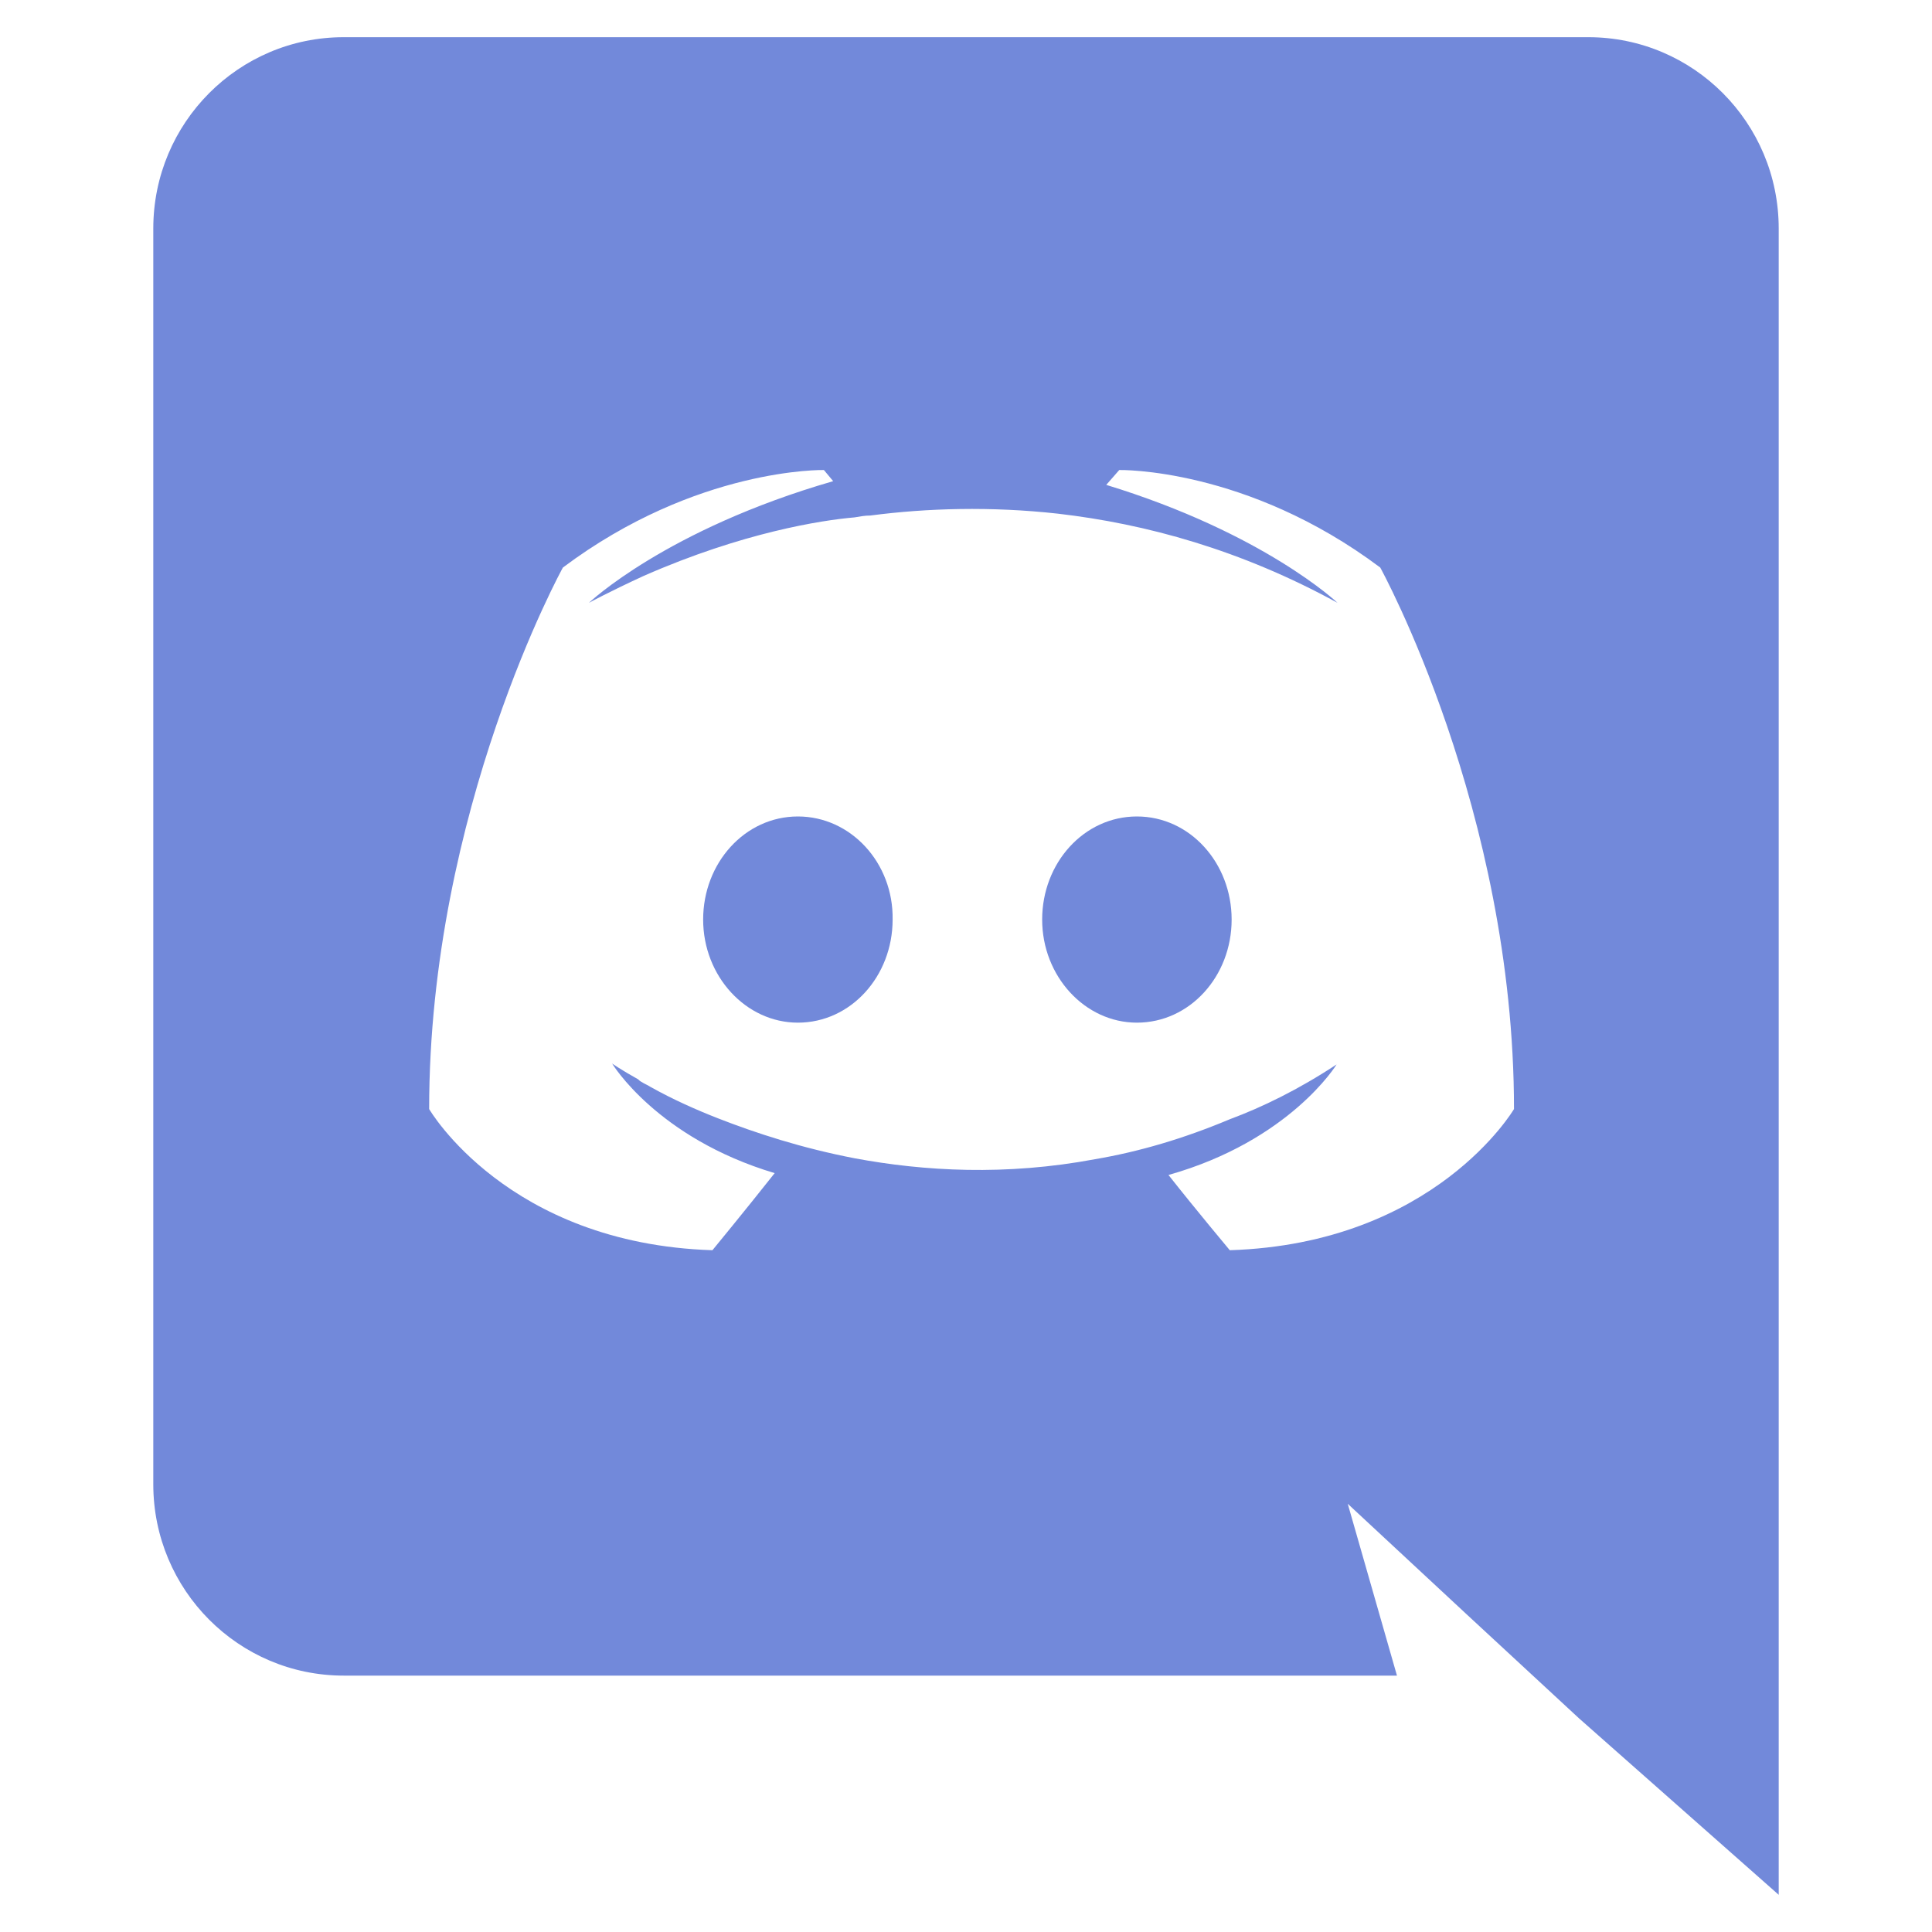 <?xml version="1.0" encoding="UTF-8" standalone="no"?>
<!DOCTYPE svg PUBLIC "-//W3C//DTD SVG 1.1//EN" "http://www.w3.org/Graphics/SVG/1.1/DTD/svg11.dtd">
<svg width="100%" height="100%" viewBox="0 0 800 800" version="1.1" xmlns="http://www.w3.org/2000/svg" xmlns:xlink="http://www.w3.org/1999/xlink" xml:space="preserve" xmlns:serif="http://www.serif.com/" style="fill-rule:evenodd;clip-rule:evenodd;stroke-linejoin:round;stroke-miterlimit:2;">
    <g transform="matrix(3.846,0,0,3.846,400,400)">
        <g transform="matrix(1,0,0,1,-122.5,-120)">
            <path d="M104.4,103.9C98.7,103.9 94.2,108.9 94.2,115C94.2,121.1 98.8,126.1 104.4,126.1C110.1,126.1 114.6,121.1 114.6,115C114.7,108.9 110.1,103.9 104.4,103.9ZM140.9,103.9C135.2,103.9 130.7,108.9 130.7,115C130.7,121.1 135.3,126.1 140.9,126.1C146.6,126.1 151.1,121.1 151.1,115C151.1,108.9 146.6,103.9 140.9,103.9Z" style="fill:rgb(114,137,218);fill-rule:nonzero;"/>
            <path d="M189.5,20L55.5,20C44.2,20 35,29.2 35,40.6L35,175.8C35,187.2 44.2,196.4 55.5,196.4L168.9,196.4L163.6,177.9L176.4,189.8L188.5,201L210,220L210,40.6C210,29.2 200.8,20 189.5,20ZM150.9,150.6C150.9,150.6 147.3,146.3 144.3,142.5C157.4,138.8 162.4,130.6 162.4,130.6C158.3,133.3 154.4,135.2 150.9,136.5C145.9,138.6 141.1,140 136.4,140.8C126.8,142.6 118,142.1 110.5,140.7C104.8,139.6 99.9,138 95.8,136.4C93.5,135.5 91,134.4 88.5,133C88.2,132.8 87.9,132.7 87.6,132.5C87.4,132.4 87.3,132.3 87.2,132.2C85.4,131.2 84.4,130.5 84.4,130.5C84.4,130.5 89.2,138.5 101.9,142.3C98.9,146.1 95.2,150.6 95.2,150.6C73.1,149.9 64.7,135.4 64.7,135.4C64.7,103.2 79.1,77.1 79.1,77.1C93.5,66.3 107.2,66.6 107.2,66.6L108.2,67.8C90.2,73 81.9,80.9 81.9,80.9C81.9,80.9 84.1,79.7 87.8,78C98.5,73.3 107,72 110.5,71.7C111.1,71.6 111.6,71.5 112.2,71.5C118.3,70.7 125.2,70.5 132.4,71.3C141.9,72.4 152.1,75.2 162.5,80.9C162.5,80.9 154.6,73.4 137.6,68.2L139,66.6C139,66.6 152.7,66.3 167.1,77.1C167.1,77.1 181.5,103.2 181.5,135.4C181.5,135.4 173,149.9 150.9,150.6Z" style="fill:rgb(114,137,218);fill-rule:nonzero;"/>
        </g>
    </g>
</svg>
